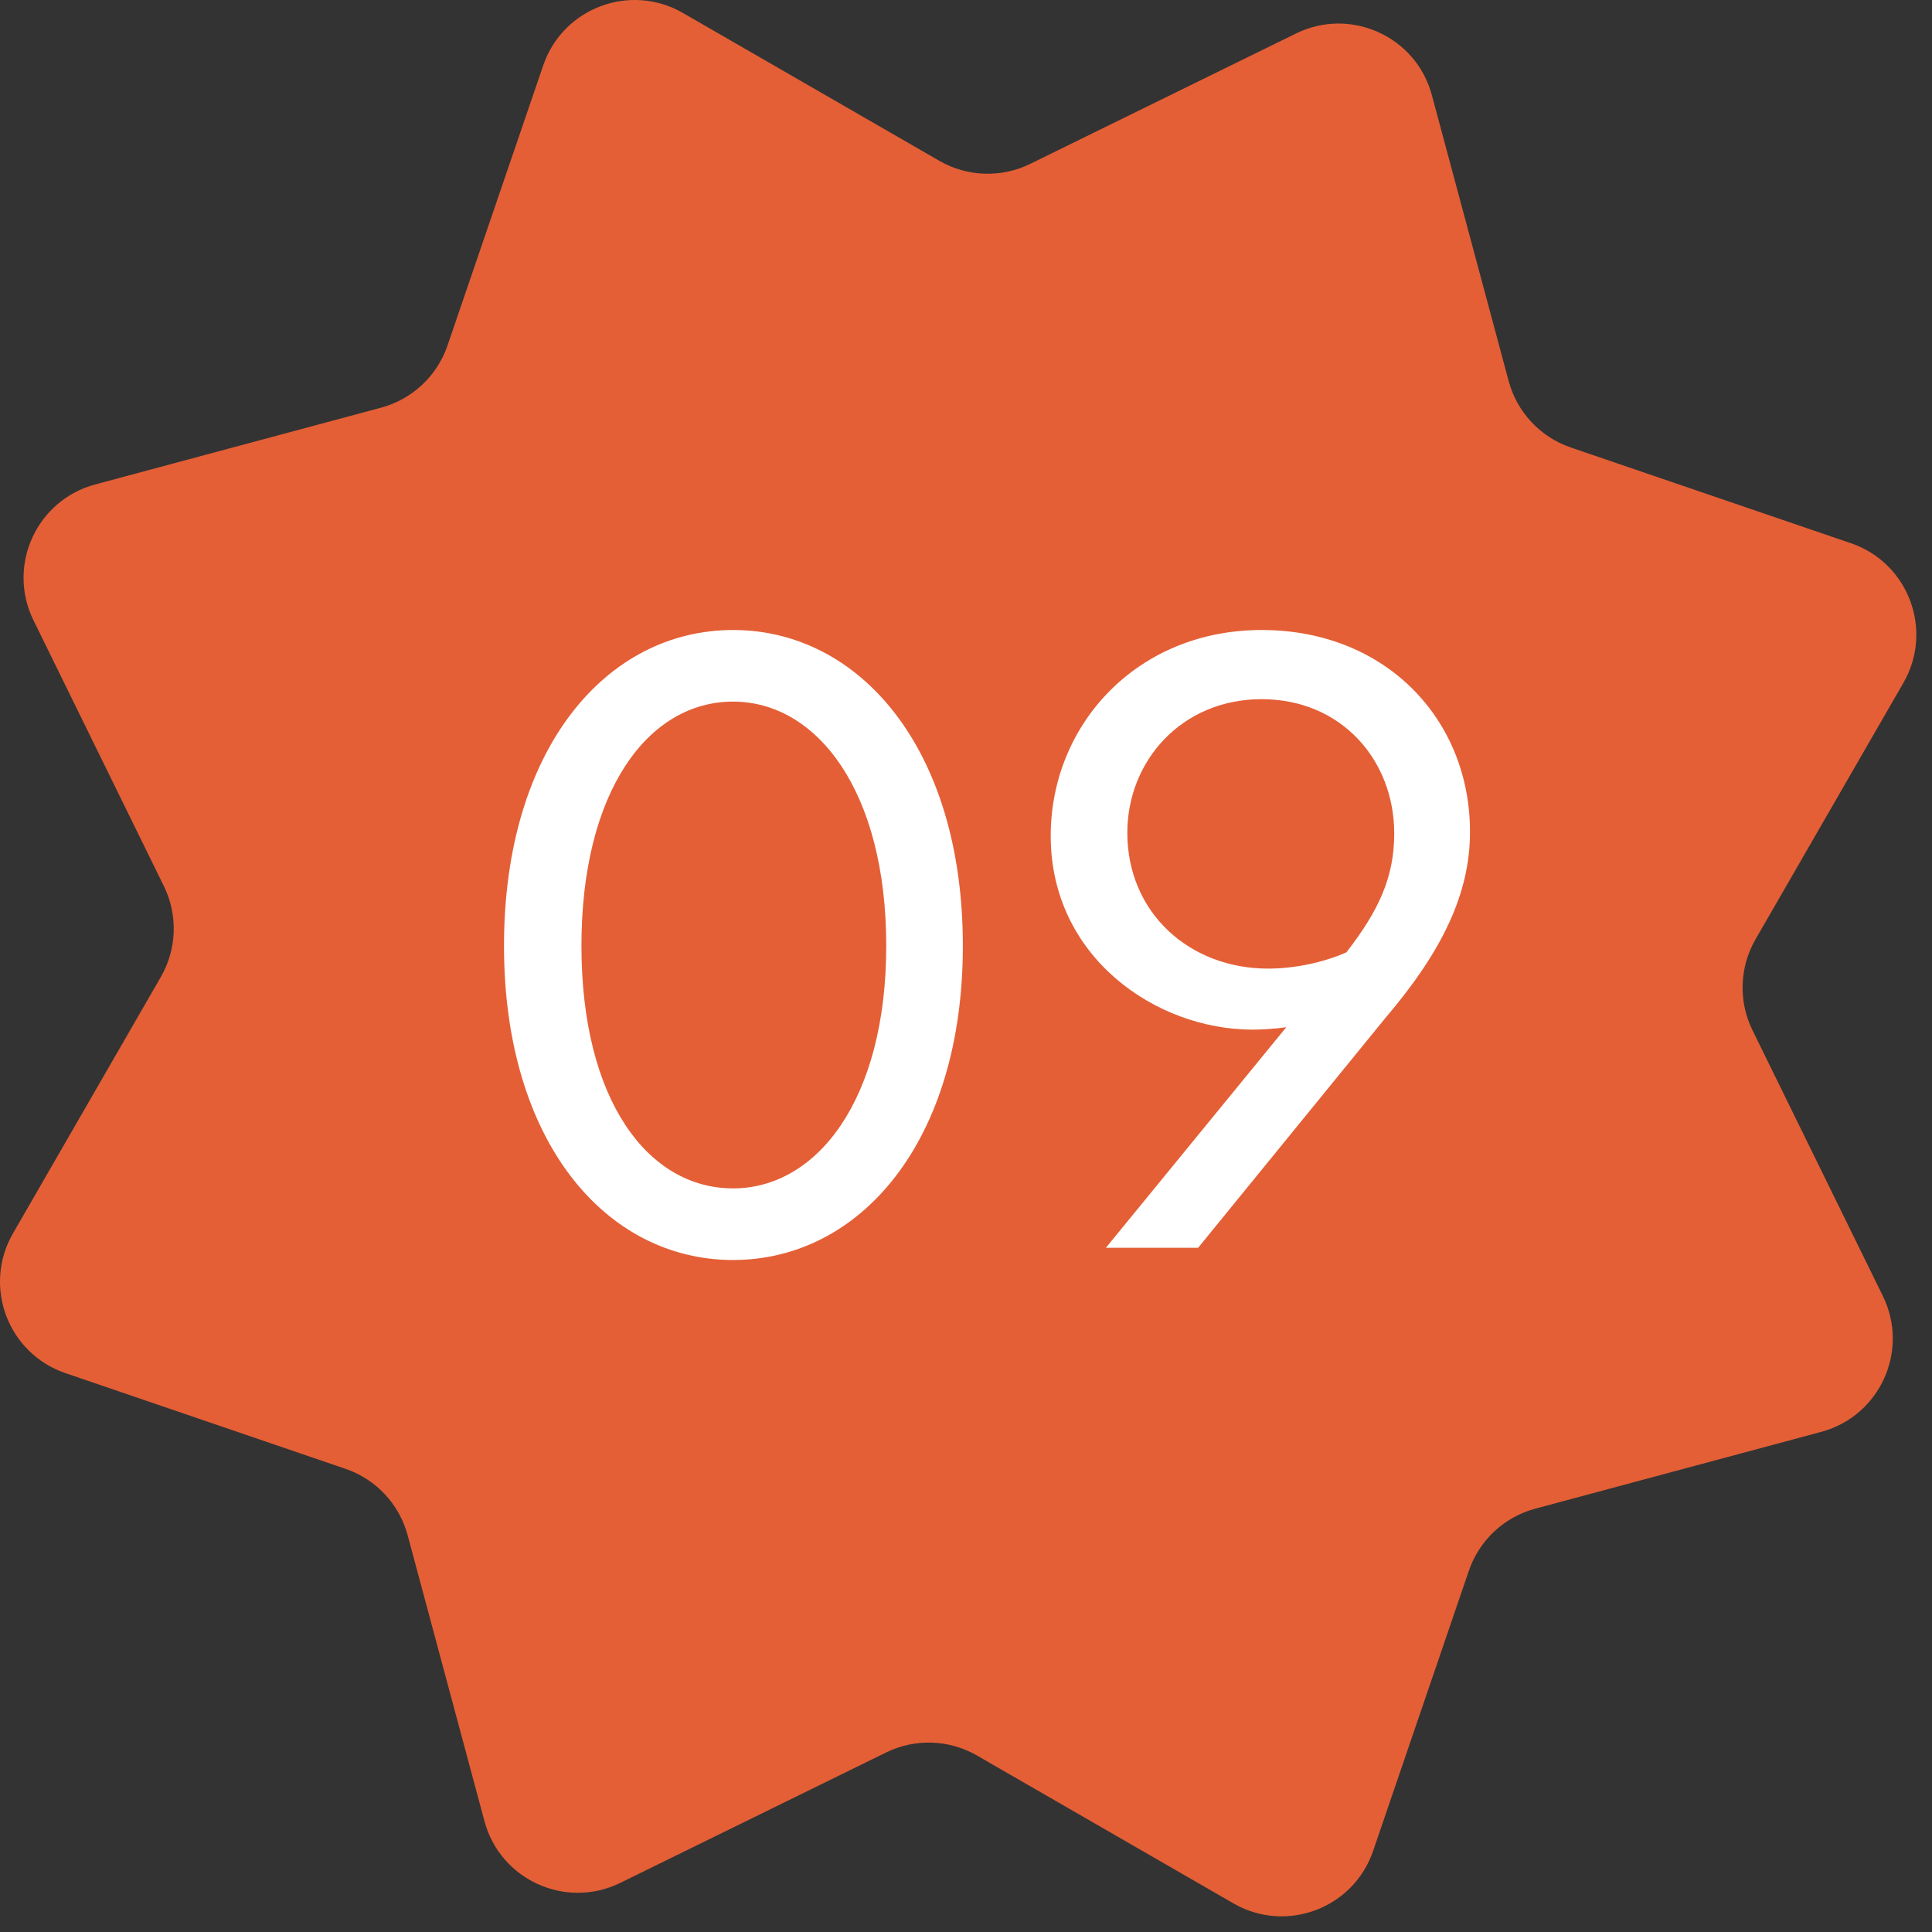 <?xml version="1.0" encoding="UTF-8"?> <svg xmlns="http://www.w3.org/2000/svg" width="46" height="46" viewBox="0 0 46 46" fill="none"><rect x="0" y="0" width="46" height="46" fill="#333333" stroke="none"/><path d="M12.934 1.557C13.402 0.187 15.004 -0.415 16.259 0.308L22.367 3.83C23.03 4.212 23.841 4.239 24.528 3.902L30.858 0.797C32.158 0.159 33.717 0.867 34.092 2.265L35.921 9.074C36.12 9.814 36.674 10.406 37.398 10.654L44.07 12.934C45.44 13.402 46.042 15.004 45.319 16.259L41.797 22.367C41.415 23.03 41.388 23.841 41.725 24.528L44.83 30.858C45.468 32.158 44.76 33.717 43.362 34.092L36.553 35.921C35.813 36.12 35.221 36.674 34.973 37.398L32.693 44.07C32.225 45.44 30.623 46.042 29.368 45.319L23.26 41.797C22.597 41.415 21.786 41.388 21.099 41.725L14.769 44.83C13.469 45.468 11.911 44.76 11.535 43.362L9.706 36.553C9.507 35.813 8.953 35.221 8.229 34.973L1.557 32.693C0.187 32.225 -0.415 30.623 0.308 29.368L3.83 23.26C4.212 22.597 4.239 21.786 3.902 21.099L0.797 14.769C0.159 13.469 0.867 11.911 2.265 11.535L9.074 9.706C9.814 9.507 10.406 8.953 10.654 8.229L12.934 1.557Z" fill="#E45F36"></path><path d="M17.453 15C20.473 15 22.925 17.829 22.925 22.519C22.925 27.19 20.473 30 17.453 30C14.432 30 12 27.19 12 22.519C12 17.829 14.432 15 17.453 15ZM17.453 16.705C15.432 16.705 13.844 18.837 13.844 22.519C13.844 26.202 15.432 28.295 17.453 28.295C19.453 28.295 21.101 26.182 21.101 22.519C21.101 18.837 19.453 16.705 17.453 16.705Z" fill="white"></path><path d="M30.038 15C32.999 15 35 17.132 35 19.806C35 21.26 34.353 22.636 32.98 24.244L28.527 29.709H26.331L30.626 24.457C30.371 24.496 30.038 24.515 29.822 24.515C27.527 24.515 25.017 22.791 25.017 19.903C25.017 17.248 27.076 15 30.038 15ZM32.058 22.674C32.823 21.686 33.196 20.892 33.196 19.845C33.196 18.101 31.94 16.647 30.038 16.647C28.135 16.647 26.841 18.12 26.841 19.826C26.841 21.725 28.312 23.062 30.195 23.062C30.803 23.062 31.489 22.926 32.058 22.674Z" fill="white"></path></svg> 